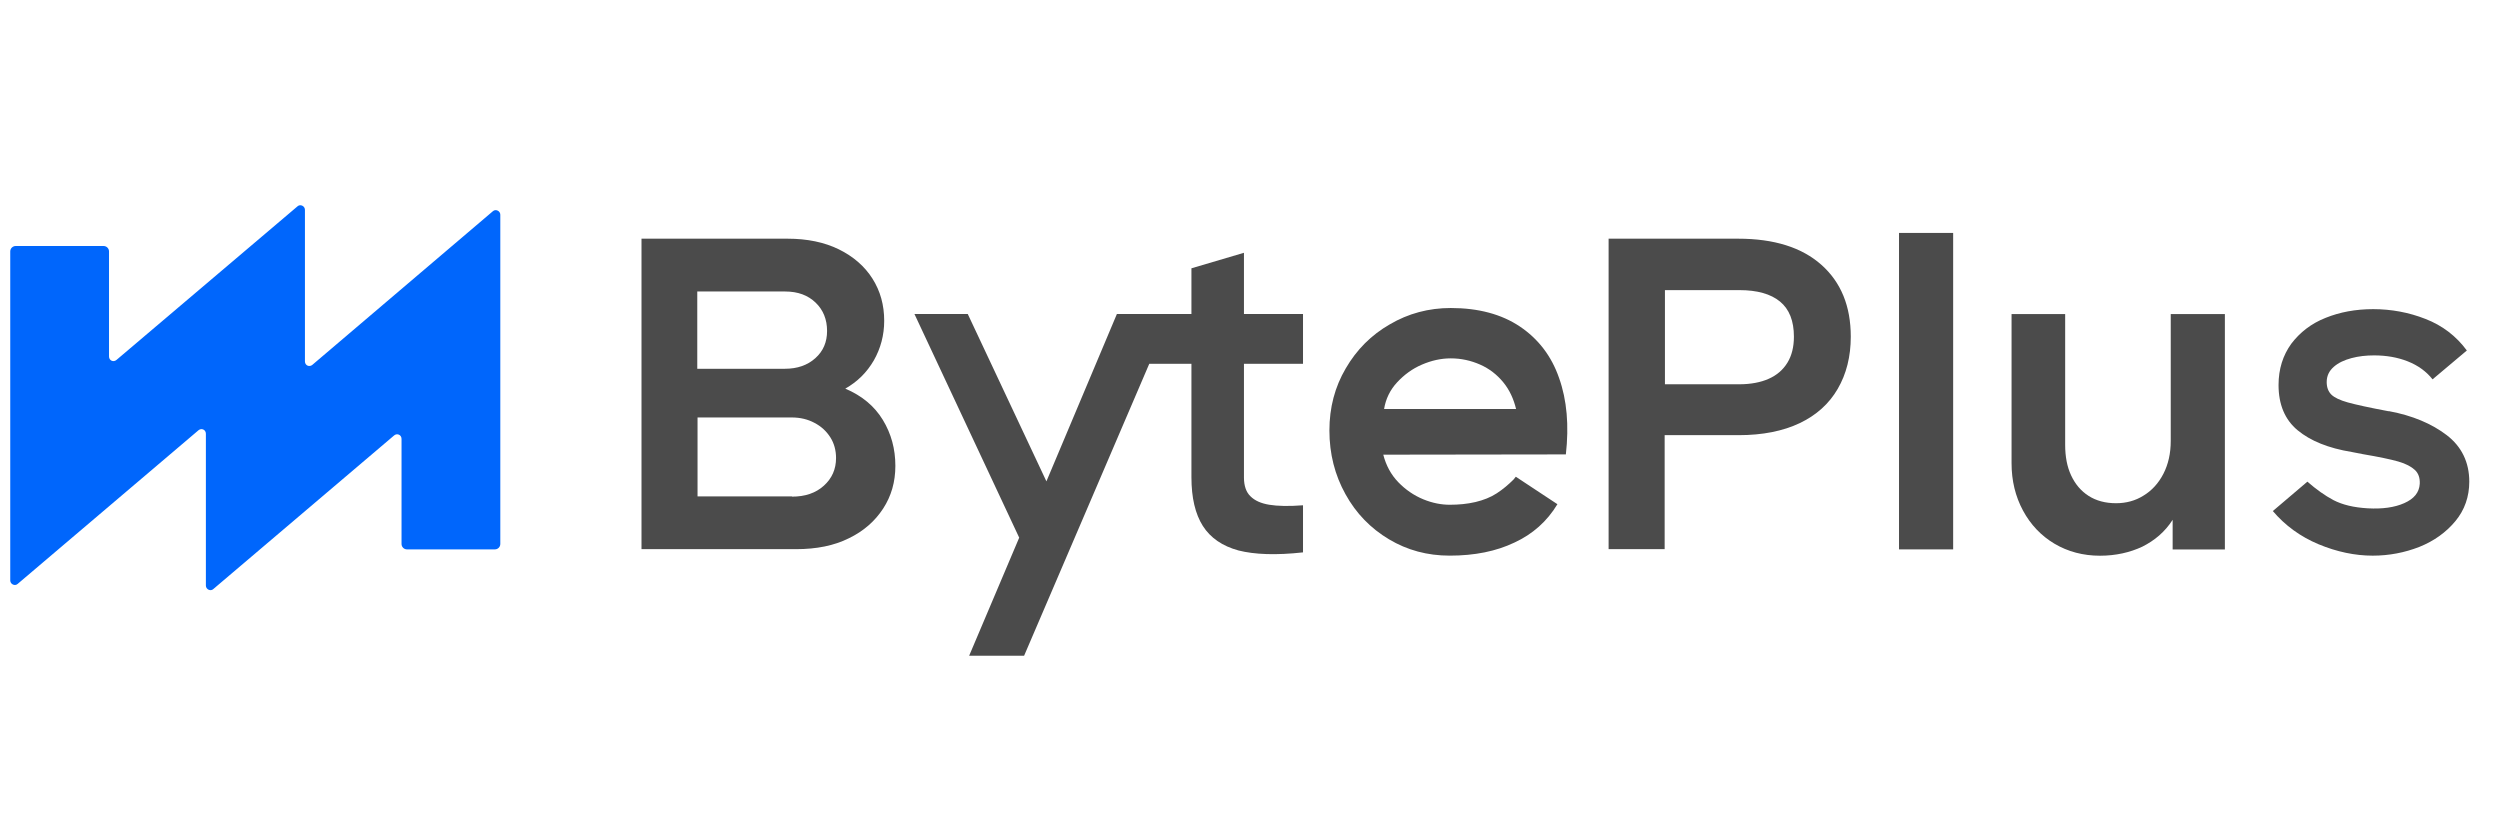 <?xml version="1.0" encoding="UTF-8"?> <svg xmlns="http://www.w3.org/2000/svg" width="122" height="40" viewBox="0 0 122 40" fill="none"><g clip-path="url(#clip0_33906_2820)"><path d="M31.305 11.648H38.435C39.391 11.648 40.228 11.821 40.932 12.166C41.635 12.511 42.193 12.99 42.578 13.6C42.963 14.211 43.149 14.888 43.149 15.659C43.149 16.349 42.977 17 42.645 17.584C42.299 18.181 41.835 18.633 41.25 18.965C42.06 19.31 42.671 19.815 43.083 20.492C43.494 21.169 43.694 21.913 43.694 22.736C43.694 23.52 43.494 24.21 43.096 24.821C42.698 25.432 42.14 25.923 41.423 26.268C40.706 26.627 39.843 26.799 38.847 26.799H31.305V11.648ZM38.303 17.996C38.913 17.996 39.405 17.823 39.79 17.478C40.175 17.133 40.361 16.694 40.361 16.15C40.361 15.592 40.175 15.127 39.803 14.769C39.431 14.41 38.94 14.225 38.316 14.225H34.027V17.996H38.303ZM38.648 24.236C39.285 24.236 39.803 24.064 40.201 23.705C40.6 23.347 40.799 22.895 40.799 22.351C40.799 21.979 40.706 21.634 40.52 21.342C40.334 21.05 40.082 20.811 39.75 20.638C39.431 20.465 39.059 20.372 38.635 20.372H34.04V24.223H38.648V24.236Z" fill="#4B4B4B"></path><path d="M49.737 26.238L44.625 15.324H47.227L51.065 23.49L54.504 15.324H58.142V13.093L60.705 12.336V15.324H63.587V17.754H60.705V23.304C60.705 23.702 60.812 24.021 61.024 24.22C61.236 24.433 61.542 24.566 61.94 24.632C62.339 24.698 62.896 24.712 63.587 24.658V26.956C62.272 27.102 61.223 27.062 60.44 26.863C59.656 26.65 59.072 26.252 58.7 25.668C58.328 25.083 58.142 24.287 58.142 23.291V17.754H56.084L49.976 32.001H47.294L49.737 26.238Z" fill="#4B4B4B"></path><path d="M70.744 27.115C69.655 27.115 68.673 26.849 67.783 26.318C66.893 25.787 66.176 25.056 65.658 24.114C65.141 23.184 64.875 22.148 64.875 21.007C64.875 19.891 65.141 18.882 65.672 17.979C66.203 17.063 66.92 16.346 67.823 15.828C68.726 15.297 69.722 15.031 70.797 15.031C72.152 15.031 73.28 15.337 74.17 15.934C75.06 16.532 75.71 17.368 76.082 18.444C76.467 19.519 76.573 20.768 76.414 22.175L67.504 22.188C67.637 22.706 67.876 23.158 68.234 23.529C68.593 23.901 69.005 24.18 69.456 24.366C69.907 24.552 70.346 24.632 70.744 24.632C71.195 24.632 71.607 24.592 72.005 24.499C72.391 24.406 72.736 24.273 73.041 24.074C73.347 23.875 73.612 23.649 73.865 23.397L73.971 23.264L76.002 24.605C75.498 25.442 74.794 26.066 73.904 26.477C73.015 26.902 71.966 27.115 70.744 27.115ZM73.984 19.958C73.865 19.466 73.665 19.028 73.36 18.656C73.055 18.285 72.683 17.992 72.231 17.793C71.78 17.594 71.302 17.488 70.797 17.488C70.319 17.488 69.854 17.594 69.39 17.793C68.925 17.992 68.526 18.285 68.181 18.656C67.836 19.028 67.624 19.466 67.544 19.958H73.984Z" fill="#4B4B4B"></path><path d="M78.5 11.648H84.821C86.573 11.648 87.928 12.073 88.884 12.923C89.84 13.773 90.318 14.941 90.318 16.429C90.318 17.398 90.105 18.248 89.68 18.978C89.256 19.709 88.632 20.266 87.822 20.651C87.011 21.036 86.016 21.236 84.847 21.236H81.235V26.799H78.5V11.648ZM84.874 18.753C85.431 18.753 85.923 18.66 86.308 18.487C86.706 18.314 87.011 18.049 87.224 17.703C87.436 17.358 87.543 16.933 87.543 16.429C87.543 15.659 87.317 15.088 86.865 14.716C86.414 14.344 85.75 14.158 84.887 14.158H81.249V18.753H84.874Z" fill="#4B4B4B"></path><path d="M92.672 11.367H95.314V26.81H92.672V11.367Z" fill="#4B4B4B"></path><path d="M102.48 27.119C101.656 27.119 100.913 26.92 100.262 26.535C99.612 26.15 99.094 25.606 98.722 24.915C98.35 24.225 98.164 23.455 98.164 22.605V15.328H100.78V21.702C100.78 22.286 100.873 22.777 101.072 23.202C101.271 23.627 101.55 23.959 101.922 24.198C102.294 24.437 102.745 24.557 103.263 24.557C103.754 24.557 104.206 24.437 104.604 24.185C105.002 23.946 105.334 23.587 105.573 23.123C105.812 22.658 105.932 22.127 105.932 21.516V15.328H108.574V26.814H106.025V25.367C105.653 25.951 105.149 26.376 104.538 26.681C103.94 26.96 103.25 27.119 102.48 27.119Z" fill="#4B4B4B"></path><path d="M115.787 27.116C114.924 27.116 114.035 26.93 113.145 26.559C112.255 26.187 111.512 25.642 110.914 24.939L112.6 23.505C113.025 23.876 113.45 24.182 113.875 24.407C114.313 24.633 114.858 24.766 115.548 24.806C116.252 24.846 116.85 24.766 117.328 24.553C117.806 24.341 118.058 24.036 118.084 23.611C118.098 23.319 118.018 23.093 117.845 22.933C117.673 22.774 117.407 22.628 117.035 22.522C116.664 22.416 116.093 22.296 115.309 22.163L114.765 22.057C113.623 21.871 112.746 21.513 112.122 20.995C111.498 20.477 111.193 19.733 111.193 18.791C111.193 18.007 111.405 17.343 111.817 16.772C112.242 16.215 112.786 15.79 113.49 15.511C114.181 15.232 114.951 15.086 115.814 15.086C116.69 15.086 117.553 15.245 118.363 15.564C119.187 15.883 119.864 16.401 120.382 17.104L118.709 18.512C118.403 18.127 118.005 17.835 117.5 17.635C116.996 17.436 116.451 17.343 115.854 17.343C115.469 17.343 115.097 17.383 114.752 17.476C114.406 17.569 114.114 17.702 113.888 17.901C113.663 18.1 113.543 18.339 113.543 18.645C113.543 18.91 113.623 19.109 113.769 19.255C113.915 19.401 114.194 19.534 114.579 19.64C114.964 19.747 115.628 19.893 116.544 20.065H116.584C117.726 20.278 118.669 20.676 119.399 21.234C120.129 21.792 120.501 22.562 120.501 23.505C120.501 24.235 120.275 24.886 119.824 25.43C119.372 25.974 118.788 26.399 118.058 26.691C117.341 26.97 116.584 27.116 115.787 27.116Z" fill="#4B4B4B"></path><path d="M15.239 17.808C15.093 17.927 14.881 17.834 14.881 17.635V16.586V10.239C14.881 10.053 14.655 9.947 14.522 10.066L5.679 17.569C5.533 17.688 5.32 17.595 5.32 17.396V12.27C5.32 12.124 5.201 12.005 5.055 12.005H0.766C0.62 12.005 0.5 12.124 0.5 12.27V28.324C0.5 28.51 0.726 28.616 0.859 28.497L9.689 20.994C9.835 20.875 10.047 20.968 10.047 21.167V28.576C10.047 28.762 10.273 28.869 10.406 28.749L19.236 21.247C19.382 21.127 19.595 21.22 19.595 21.419V26.545C19.595 26.691 19.714 26.81 19.86 26.81H24.149C24.295 26.81 24.415 26.691 24.415 26.545V10.478C24.415 10.292 24.189 10.186 24.056 10.305L15.239 17.808Z" fill="#0066FC"></path></g><defs><clipPath id="clip0_33906_2820"><rect width="121" height="25" fill="white" transform="translate(0.5 8)"></rect></clipPath></defs></svg> 
